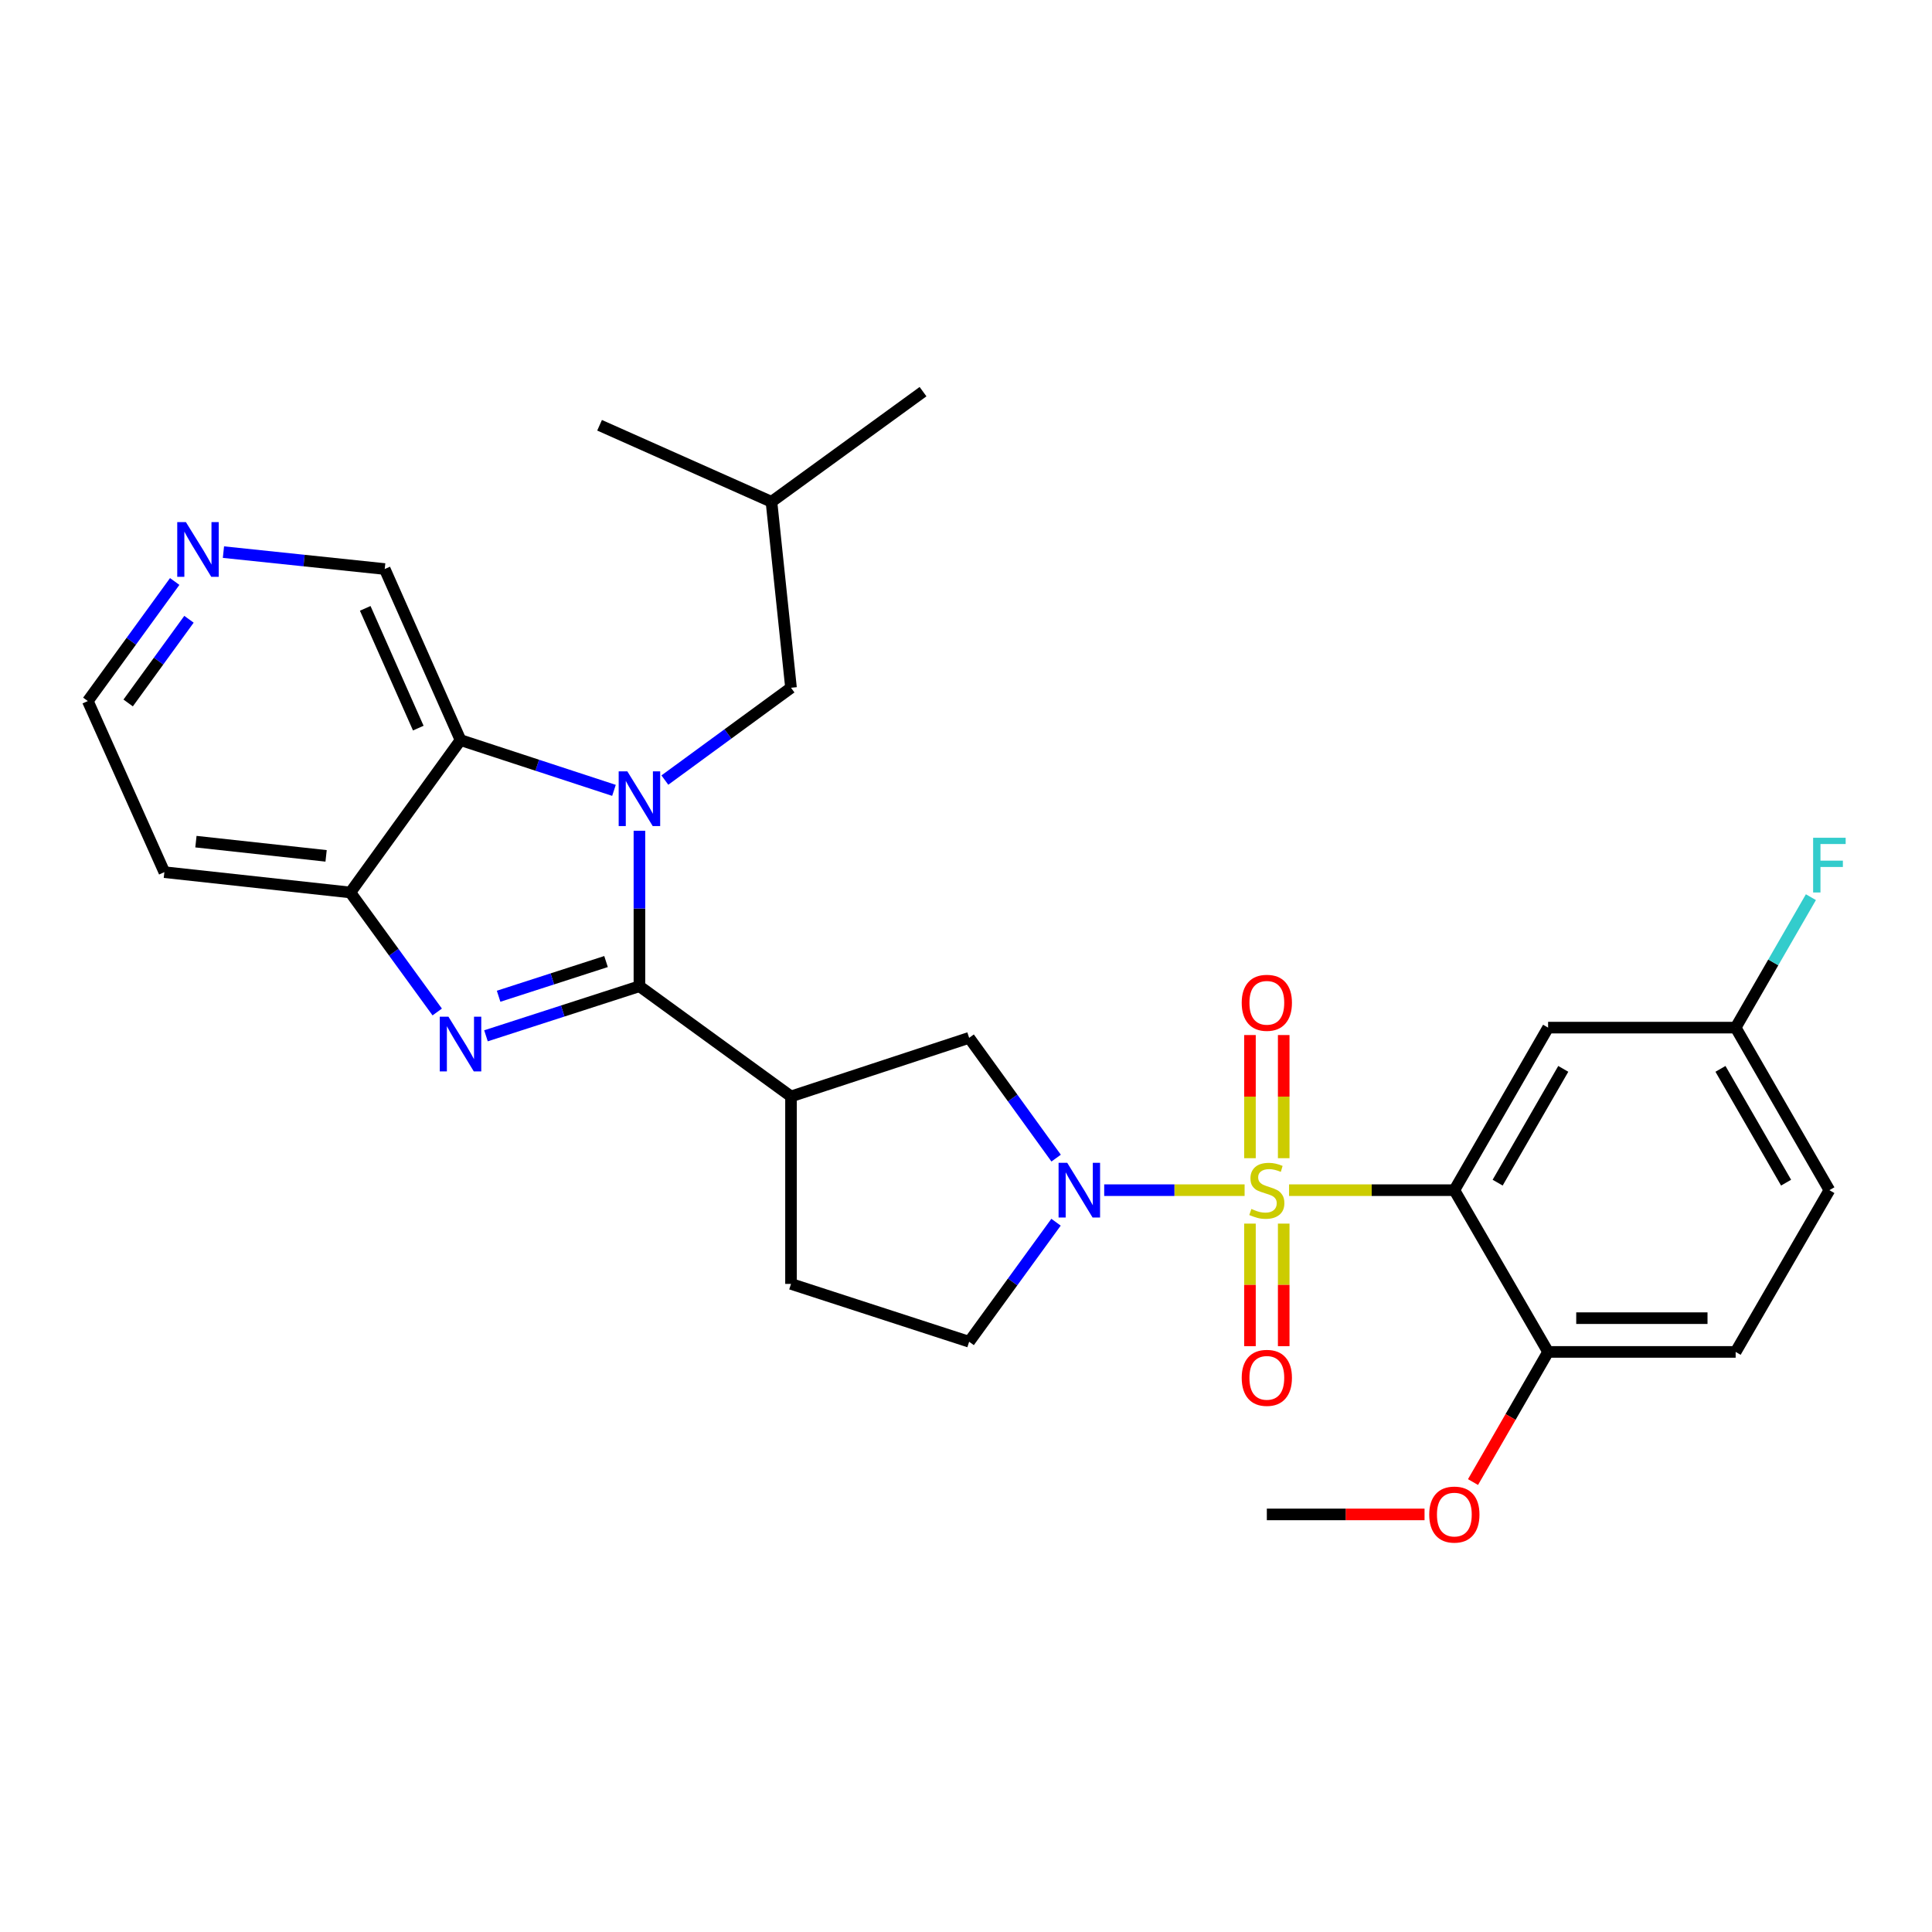 <?xml version='1.0' encoding='iso-8859-1'?>
<svg version='1.1' baseProfile='full'
              xmlns='http://www.w3.org/2000/svg'
                      xmlns:rdkit='http://www.rdkit.org/xml'
                      xmlns:xlink='http://www.w3.org/1999/xlink'
                  xml:space='preserve'
width='1000px' height='1000px' viewBox='0 0 1000 1000'>
<!-- END OF HEADER -->
<rect style='opacity:1.0;fill:#FFFFFF;stroke:none' width='1000' height='1000' x='0' y='0'> </rect>
<path class='bond-3' d='M 667.218,616.032 L 709.993,616.032' style='fill:none;fill-rule:evenodd;stroke:#CCCC00;stroke-width:6px;stroke-linecap:butt;stroke-linejoin:miter;stroke-opacity:1' />
<path class='bond-3' d='M 709.993,616.032 L 752.768,616.032' style='fill:none;fill-rule:evenodd;stroke:#000000;stroke-width:6px;stroke-linecap:butt;stroke-linejoin:miter;stroke-opacity:1' />
<path class='bond-4' d='M 644.205,616.032 L 607.869,616.032' style='fill:none;fill-rule:evenodd;stroke:#CCCC00;stroke-width:6px;stroke-linecap:butt;stroke-linejoin:miter;stroke-opacity:1' />
<path class='bond-4' d='M 607.869,616.032 L 571.533,616.032' style='fill:none;fill-rule:evenodd;stroke:#0000FF;stroke-width:6px;stroke-linecap:butt;stroke-linejoin:miter;stroke-opacity:1' />
<path class='bond-10' d='M 664.447,599.485 L 664.447,567.612' style='fill:none;fill-rule:evenodd;stroke:#CCCC00;stroke-width:6px;stroke-linecap:butt;stroke-linejoin:miter;stroke-opacity:1' />
<path class='bond-10' d='M 664.447,567.612 L 664.447,535.738' style='fill:none;fill-rule:evenodd;stroke:#FF0000;stroke-width:6px;stroke-linecap:butt;stroke-linejoin:miter;stroke-opacity:1' />
<path class='bond-10' d='M 646.975,599.485 L 646.975,567.612' style='fill:none;fill-rule:evenodd;stroke:#CCCC00;stroke-width:6px;stroke-linecap:butt;stroke-linejoin:miter;stroke-opacity:1' />
<path class='bond-10' d='M 646.975,567.612 L 646.975,535.738' style='fill:none;fill-rule:evenodd;stroke:#FF0000;stroke-width:6px;stroke-linecap:butt;stroke-linejoin:miter;stroke-opacity:1' />
<path class='bond-11' d='M 646.975,633.338 L 646.975,665.057' style='fill:none;fill-rule:evenodd;stroke:#CCCC00;stroke-width:6px;stroke-linecap:butt;stroke-linejoin:miter;stroke-opacity:1' />
<path class='bond-11' d='M 646.975,665.057 L 646.975,696.775' style='fill:none;fill-rule:evenodd;stroke:#FF0000;stroke-width:6px;stroke-linecap:butt;stroke-linejoin:miter;stroke-opacity:1' />
<path class='bond-11' d='M 664.447,633.338 L 664.447,665.057' style='fill:none;fill-rule:evenodd;stroke:#CCCC00;stroke-width:6px;stroke-linecap:butt;stroke-linejoin:miter;stroke-opacity:1' />
<path class='bond-11' d='M 664.447,665.057 L 664.447,696.775' style='fill:none;fill-rule:evenodd;stroke:#FF0000;stroke-width:6px;stroke-linecap:butt;stroke-linejoin:miter;stroke-opacity:1' />
<path class='bond-0' d='M 330.966,510.472 L 409.425,567.508' style='fill:none;fill-rule:evenodd;stroke:#000000;stroke-width:6px;stroke-linecap:butt;stroke-linejoin:miter;stroke-opacity:1' />
<path class='bond-1' d='M 330.966,510.472 L 330.966,470.232' style='fill:none;fill-rule:evenodd;stroke:#000000;stroke-width:6px;stroke-linecap:butt;stroke-linejoin:miter;stroke-opacity:1' />
<path class='bond-1' d='M 330.966,470.232 L 330.966,429.992' style='fill:none;fill-rule:evenodd;stroke:#0000FF;stroke-width:6px;stroke-linecap:butt;stroke-linejoin:miter;stroke-opacity:1' />
<path class='bond-2' d='M 330.966,510.472 L 291.252,523.302' style='fill:none;fill-rule:evenodd;stroke:#000000;stroke-width:6px;stroke-linecap:butt;stroke-linejoin:miter;stroke-opacity:1' />
<path class='bond-2' d='M 291.252,523.302 L 251.537,536.132' style='fill:none;fill-rule:evenodd;stroke:#0000FF;stroke-width:6px;stroke-linecap:butt;stroke-linejoin:miter;stroke-opacity:1' />
<path class='bond-2' d='M 313.68,497.695 L 285.88,506.676' style='fill:none;fill-rule:evenodd;stroke:#000000;stroke-width:6px;stroke-linecap:butt;stroke-linejoin:miter;stroke-opacity:1' />
<path class='bond-2' d='M 285.88,506.676 L 258.08,515.657' style='fill:none;fill-rule:evenodd;stroke:#0000FF;stroke-width:6px;stroke-linecap:butt;stroke-linejoin:miter;stroke-opacity:1' />
<path class='bond-6' d='M 317.79,409.09 L 278.077,396.081' style='fill:none;fill-rule:evenodd;stroke:#0000FF;stroke-width:6px;stroke-linecap:butt;stroke-linejoin:miter;stroke-opacity:1' />
<path class='bond-6' d='M 278.077,396.081 L 238.364,383.072' style='fill:none;fill-rule:evenodd;stroke:#000000;stroke-width:6px;stroke-linecap:butt;stroke-linejoin:miter;stroke-opacity:1' />
<path class='bond-12' d='M 344.136,403.768 L 376.781,379.879' style='fill:none;fill-rule:evenodd;stroke:#0000FF;stroke-width:6px;stroke-linecap:butt;stroke-linejoin:miter;stroke-opacity:1' />
<path class='bond-12' d='M 376.781,379.879 L 409.425,355.991' style='fill:none;fill-rule:evenodd;stroke:#000000;stroke-width:6px;stroke-linecap:butt;stroke-linejoin:miter;stroke-opacity:1' />
<path class='bond-7' d='M 226.307,523.803 L 203.817,492.871' style='fill:none;fill-rule:evenodd;stroke:#0000FF;stroke-width:6px;stroke-linecap:butt;stroke-linejoin:miter;stroke-opacity:1' />
<path class='bond-7' d='M 203.817,492.871 L 181.328,461.939' style='fill:none;fill-rule:evenodd;stroke:#000000;stroke-width:6px;stroke-linecap:butt;stroke-linejoin:miter;stroke-opacity:1' />
<path class='bond-9' d='M 752.768,616.032 L 801.292,531.895' style='fill:none;fill-rule:evenodd;stroke:#000000;stroke-width:6px;stroke-linecap:butt;stroke-linejoin:miter;stroke-opacity:1' />
<path class='bond-9' d='M 775.182,612.14 L 809.149,553.244' style='fill:none;fill-rule:evenodd;stroke:#000000;stroke-width:6px;stroke-linecap:butt;stroke-linejoin:miter;stroke-opacity:1' />
<path class='bond-13' d='M 752.768,616.032 L 801.292,699.752' style='fill:none;fill-rule:evenodd;stroke:#000000;stroke-width:6px;stroke-linecap:butt;stroke-linejoin:miter;stroke-opacity:1' />
<path class='bond-8' d='M 546.654,599.439 L 524.141,568.312' style='fill:none;fill-rule:evenodd;stroke:#0000FF;stroke-width:6px;stroke-linecap:butt;stroke-linejoin:miter;stroke-opacity:1' />
<path class='bond-8' d='M 524.141,568.312 L 501.628,537.185' style='fill:none;fill-rule:evenodd;stroke:#000000;stroke-width:6px;stroke-linecap:butt;stroke-linejoin:miter;stroke-opacity:1' />
<path class='bond-14' d='M 546.599,632.617 L 524.114,663.549' style='fill:none;fill-rule:evenodd;stroke:#0000FF;stroke-width:6px;stroke-linecap:butt;stroke-linejoin:miter;stroke-opacity:1' />
<path class='bond-14' d='M 524.114,663.549 L 501.628,694.481' style='fill:none;fill-rule:evenodd;stroke:#000000;stroke-width:6px;stroke-linecap:butt;stroke-linejoin:miter;stroke-opacity:1' />
<path class='bond-5' d='M 409.425,567.508 L 501.628,537.185' style='fill:none;fill-rule:evenodd;stroke:#000000;stroke-width:6px;stroke-linecap:butt;stroke-linejoin:miter;stroke-opacity:1' />
<path class='bond-29' d='M 409.425,567.508 L 409.425,664.546' style='fill:none;fill-rule:evenodd;stroke:#000000;stroke-width:6px;stroke-linecap:butt;stroke-linejoin:miter;stroke-opacity:1' />
<path class='bond-20' d='M 238.364,383.072 L 199.13,294.528' style='fill:none;fill-rule:evenodd;stroke:#000000;stroke-width:6px;stroke-linecap:butt;stroke-linejoin:miter;stroke-opacity:1' />
<path class='bond-20' d='M 216.505,376.869 L 189.041,314.888' style='fill:none;fill-rule:evenodd;stroke:#000000;stroke-width:6px;stroke-linecap:butt;stroke-linejoin:miter;stroke-opacity:1' />
<path class='bond-31' d='M 238.364,383.072 L 181.328,461.939' style='fill:none;fill-rule:evenodd;stroke:#000000;stroke-width:6px;stroke-linecap:butt;stroke-linejoin:miter;stroke-opacity:1' />
<path class='bond-19' d='M 181.328,461.939 L 85.077,451.427' style='fill:none;fill-rule:evenodd;stroke:#000000;stroke-width:6px;stroke-linecap:butt;stroke-linejoin:miter;stroke-opacity:1' />
<path class='bond-19' d='M 168.787,442.993 L 101.412,435.635' style='fill:none;fill-rule:evenodd;stroke:#000000;stroke-width:6px;stroke-linecap:butt;stroke-linejoin:miter;stroke-opacity:1' />
<path class='bond-18' d='M 801.292,531.895 L 898.368,531.895' style='fill:none;fill-rule:evenodd;stroke:#000000;stroke-width:6px;stroke-linecap:butt;stroke-linejoin:miter;stroke-opacity:1' />
<path class='bond-25' d='M 409.425,355.991 L 399.31,259.73' style='fill:none;fill-rule:evenodd;stroke:#000000;stroke-width:6px;stroke-linecap:butt;stroke-linejoin:miter;stroke-opacity:1' />
<path class='bond-17' d='M 801.292,699.752 L 898.368,699.752' style='fill:none;fill-rule:evenodd;stroke:#000000;stroke-width:6px;stroke-linecap:butt;stroke-linejoin:miter;stroke-opacity:1' />
<path class='bond-17' d='M 815.853,682.28 L 883.806,682.28' style='fill:none;fill-rule:evenodd;stroke:#000000;stroke-width:6px;stroke-linecap:butt;stroke-linejoin:miter;stroke-opacity:1' />
<path class='bond-23' d='M 801.292,699.752 L 781.861,733.432' style='fill:none;fill-rule:evenodd;stroke:#000000;stroke-width:6px;stroke-linecap:butt;stroke-linejoin:miter;stroke-opacity:1' />
<path class='bond-23' d='M 781.861,733.432 L 762.43,767.112' style='fill:none;fill-rule:evenodd;stroke:#FF0000;stroke-width:6px;stroke-linecap:butt;stroke-linejoin:miter;stroke-opacity:1' />
<path class='bond-15' d='M 501.628,694.481 L 409.425,664.546' style='fill:none;fill-rule:evenodd;stroke:#000000;stroke-width:6px;stroke-linecap:butt;stroke-linejoin:miter;stroke-opacity:1' />
<path class='bond-16' d='M 115.651,285.775 L 157.39,290.152' style='fill:none;fill-rule:evenodd;stroke:#0000FF;stroke-width:6px;stroke-linecap:butt;stroke-linejoin:miter;stroke-opacity:1' />
<path class='bond-16' d='M 157.39,290.152 L 199.13,294.528' style='fill:none;fill-rule:evenodd;stroke:#000000;stroke-width:6px;stroke-linecap:butt;stroke-linejoin:miter;stroke-opacity:1' />
<path class='bond-32' d='M 90.428,300.98 L 67.941,331.921' style='fill:none;fill-rule:evenodd;stroke:#0000FF;stroke-width:6px;stroke-linecap:butt;stroke-linejoin:miter;stroke-opacity:1' />
<path class='bond-32' d='M 67.941,331.921 L 45.455,362.863' style='fill:none;fill-rule:evenodd;stroke:#000000;stroke-width:6px;stroke-linecap:butt;stroke-linejoin:miter;stroke-opacity:1' />
<path class='bond-32' d='M 97.816,320.534 L 82.075,342.193' style='fill:none;fill-rule:evenodd;stroke:#0000FF;stroke-width:6px;stroke-linecap:butt;stroke-linejoin:miter;stroke-opacity:1' />
<path class='bond-32' d='M 82.075,342.193 L 66.334,363.852' style='fill:none;fill-rule:evenodd;stroke:#000000;stroke-width:6px;stroke-linecap:butt;stroke-linejoin:miter;stroke-opacity:1' />
<path class='bond-21' d='M 898.368,699.752 L 946.891,616.032' style='fill:none;fill-rule:evenodd;stroke:#000000;stroke-width:6px;stroke-linecap:butt;stroke-linejoin:miter;stroke-opacity:1' />
<path class='bond-22' d='M 898.368,531.895 L 917.845,498.134' style='fill:none;fill-rule:evenodd;stroke:#000000;stroke-width:6px;stroke-linecap:butt;stroke-linejoin:miter;stroke-opacity:1' />
<path class='bond-22' d='M 917.845,498.134 L 937.322,464.374' style='fill:none;fill-rule:evenodd;stroke:#33CCCC;stroke-width:6px;stroke-linecap:butt;stroke-linejoin:miter;stroke-opacity:1' />
<path class='bond-30' d='M 898.368,531.895 L 946.891,616.032' style='fill:none;fill-rule:evenodd;stroke:#000000;stroke-width:6px;stroke-linecap:butt;stroke-linejoin:miter;stroke-opacity:1' />
<path class='bond-30' d='M 890.511,553.244 L 924.478,612.14' style='fill:none;fill-rule:evenodd;stroke:#000000;stroke-width:6px;stroke-linecap:butt;stroke-linejoin:miter;stroke-opacity:1' />
<path class='bond-24' d='M 85.077,451.427 L 45.455,362.863' style='fill:none;fill-rule:evenodd;stroke:#000000;stroke-width:6px;stroke-linecap:butt;stroke-linejoin:miter;stroke-opacity:1' />
<path class='bond-26' d='M 737.342,783.86 L 696.527,783.86' style='fill:none;fill-rule:evenodd;stroke:#FF0000;stroke-width:6px;stroke-linecap:butt;stroke-linejoin:miter;stroke-opacity:1' />
<path class='bond-26' d='M 696.527,783.86 L 655.711,783.86' style='fill:none;fill-rule:evenodd;stroke:#000000;stroke-width:6px;stroke-linecap:butt;stroke-linejoin:miter;stroke-opacity:1' />
<path class='bond-27' d='M 399.31,259.73 L 310.339,220.117' style='fill:none;fill-rule:evenodd;stroke:#000000;stroke-width:6px;stroke-linecap:butt;stroke-linejoin:miter;stroke-opacity:1' />
<path class='bond-28' d='M 399.31,259.73 L 477.759,202.723' style='fill:none;fill-rule:evenodd;stroke:#000000;stroke-width:6px;stroke-linecap:butt;stroke-linejoin:miter;stroke-opacity:1' />
<path  class='atom-0' d='M 647.711 625.752
Q 648.031 625.872, 649.351 626.432
Q 650.671 626.992, 652.111 627.352
Q 653.591 627.672, 655.031 627.672
Q 657.711 627.672, 659.271 626.392
Q 660.831 625.072, 660.831 622.792
Q 660.831 621.232, 660.031 620.272
Q 659.271 619.312, 658.071 618.792
Q 656.871 618.272, 654.871 617.672
Q 652.351 616.912, 650.831 616.192
Q 649.351 615.472, 648.271 613.952
Q 647.231 612.432, 647.231 609.872
Q 647.231 606.312, 649.631 604.112
Q 652.071 601.912, 656.871 601.912
Q 660.151 601.912, 663.871 603.472
L 662.951 606.552
Q 659.551 605.152, 656.991 605.152
Q 654.231 605.152, 652.711 606.312
Q 651.191 607.432, 651.231 609.392
Q 651.231 610.912, 651.991 611.832
Q 652.791 612.752, 653.911 613.272
Q 655.071 613.792, 656.991 614.392
Q 659.551 615.192, 661.071 615.992
Q 662.591 616.792, 663.671 618.432
Q 664.791 620.032, 664.791 622.792
Q 664.791 626.712, 662.151 628.832
Q 659.551 630.912, 655.191 630.912
Q 652.671 630.912, 650.751 630.352
Q 648.871 629.832, 646.631 628.912
L 647.711 625.752
' fill='#CCCC00'/>
<path  class='atom-2' d='M 324.706 399.246
L 333.986 414.246
Q 334.906 415.726, 336.386 418.406
Q 337.866 421.086, 337.946 421.246
L 337.946 399.246
L 341.706 399.246
L 341.706 427.566
L 337.826 427.566
L 327.866 411.166
Q 326.706 409.246, 325.466 407.046
Q 324.266 404.846, 323.906 404.166
L 323.906 427.566
L 320.226 427.566
L 320.226 399.246
L 324.706 399.246
' fill='#0000FF'/>
<path  class='atom-3' d='M 232.104 526.228
L 241.384 541.228
Q 242.304 542.708, 243.784 545.388
Q 245.264 548.068, 245.344 548.228
L 245.344 526.228
L 249.104 526.228
L 249.104 554.548
L 245.224 554.548
L 235.264 538.148
Q 234.104 536.228, 232.864 534.028
Q 231.664 531.828, 231.304 531.148
L 231.304 554.548
L 227.624 554.548
L 227.624 526.228
L 232.104 526.228
' fill='#0000FF'/>
<path  class='atom-5' d='M 552.395 601.872
L 561.675 616.872
Q 562.595 618.352, 564.075 621.032
Q 565.555 623.712, 565.635 623.872
L 565.635 601.872
L 569.395 601.872
L 569.395 630.192
L 565.515 630.192
L 555.555 613.792
Q 554.395 611.872, 553.155 609.672
Q 551.955 607.472, 551.595 606.792
L 551.595 630.192
L 547.915 630.192
L 547.915 601.872
L 552.395 601.872
' fill='#0000FF'/>
<path  class='atom-11' d='M 642.711 519.045
Q 642.711 512.245, 646.071 508.445
Q 649.431 504.645, 655.711 504.645
Q 661.991 504.645, 665.351 508.445
Q 668.711 512.245, 668.711 519.045
Q 668.711 525.925, 665.311 529.845
Q 661.911 533.725, 655.711 533.725
Q 649.471 533.725, 646.071 529.845
Q 642.711 525.965, 642.711 519.045
M 655.711 530.525
Q 660.031 530.525, 662.351 527.645
Q 664.711 524.725, 664.711 519.045
Q 664.711 513.485, 662.351 510.685
Q 660.031 507.845, 655.711 507.845
Q 651.391 507.845, 649.031 510.645
Q 646.711 513.445, 646.711 519.045
Q 646.711 524.765, 649.031 527.645
Q 651.391 530.525, 655.711 530.525
' fill='#FF0000'/>
<path  class='atom-12' d='M 642.711 713.169
Q 642.711 706.369, 646.071 702.569
Q 649.431 698.769, 655.711 698.769
Q 661.991 698.769, 665.351 702.569
Q 668.711 706.369, 668.711 713.169
Q 668.711 720.049, 665.311 723.969
Q 661.911 727.849, 655.711 727.849
Q 649.471 727.849, 646.071 723.969
Q 642.711 720.089, 642.711 713.169
M 655.711 724.649
Q 660.031 724.649, 662.351 721.769
Q 664.711 718.849, 664.711 713.169
Q 664.711 707.609, 662.351 704.809
Q 660.031 701.969, 655.711 701.969
Q 651.391 701.969, 649.031 704.769
Q 646.711 707.569, 646.711 713.169
Q 646.711 718.889, 649.031 721.769
Q 651.391 724.649, 655.711 724.649
' fill='#FF0000'/>
<path  class='atom-17' d='M 96.221 270.235
L 105.501 285.235
Q 106.421 286.715, 107.901 289.395
Q 109.381 292.075, 109.461 292.235
L 109.461 270.235
L 113.221 270.235
L 113.221 298.555
L 109.341 298.555
L 99.381 282.155
Q 98.221 280.235, 96.981 278.035
Q 95.781 275.835, 95.421 275.155
L 95.421 298.555
L 91.741 298.555
L 91.741 270.235
L 96.221 270.235
' fill='#0000FF'/>
<path  class='atom-23' d='M 938.471 433.627
L 955.311 433.627
L 955.311 436.867
L 942.271 436.867
L 942.271 445.467
L 953.871 445.467
L 953.871 448.747
L 942.271 448.747
L 942.271 461.947
L 938.471 461.947
L 938.471 433.627
' fill='#33CCCC'/>
<path  class='atom-24' d='M 739.768 783.94
Q 739.768 777.14, 743.128 773.34
Q 746.488 769.54, 752.768 769.54
Q 759.048 769.54, 762.408 773.34
Q 765.768 777.14, 765.768 783.94
Q 765.768 790.82, 762.368 794.74
Q 758.968 798.62, 752.768 798.62
Q 746.528 798.62, 743.128 794.74
Q 739.768 790.86, 739.768 783.94
M 752.768 795.42
Q 757.088 795.42, 759.408 792.54
Q 761.768 789.62, 761.768 783.94
Q 761.768 778.38, 759.408 775.58
Q 757.088 772.74, 752.768 772.74
Q 748.448 772.74, 746.088 775.54
Q 743.768 778.34, 743.768 783.94
Q 743.768 789.66, 746.088 792.54
Q 748.448 795.42, 752.768 795.42
' fill='#FF0000'/>
</svg>
